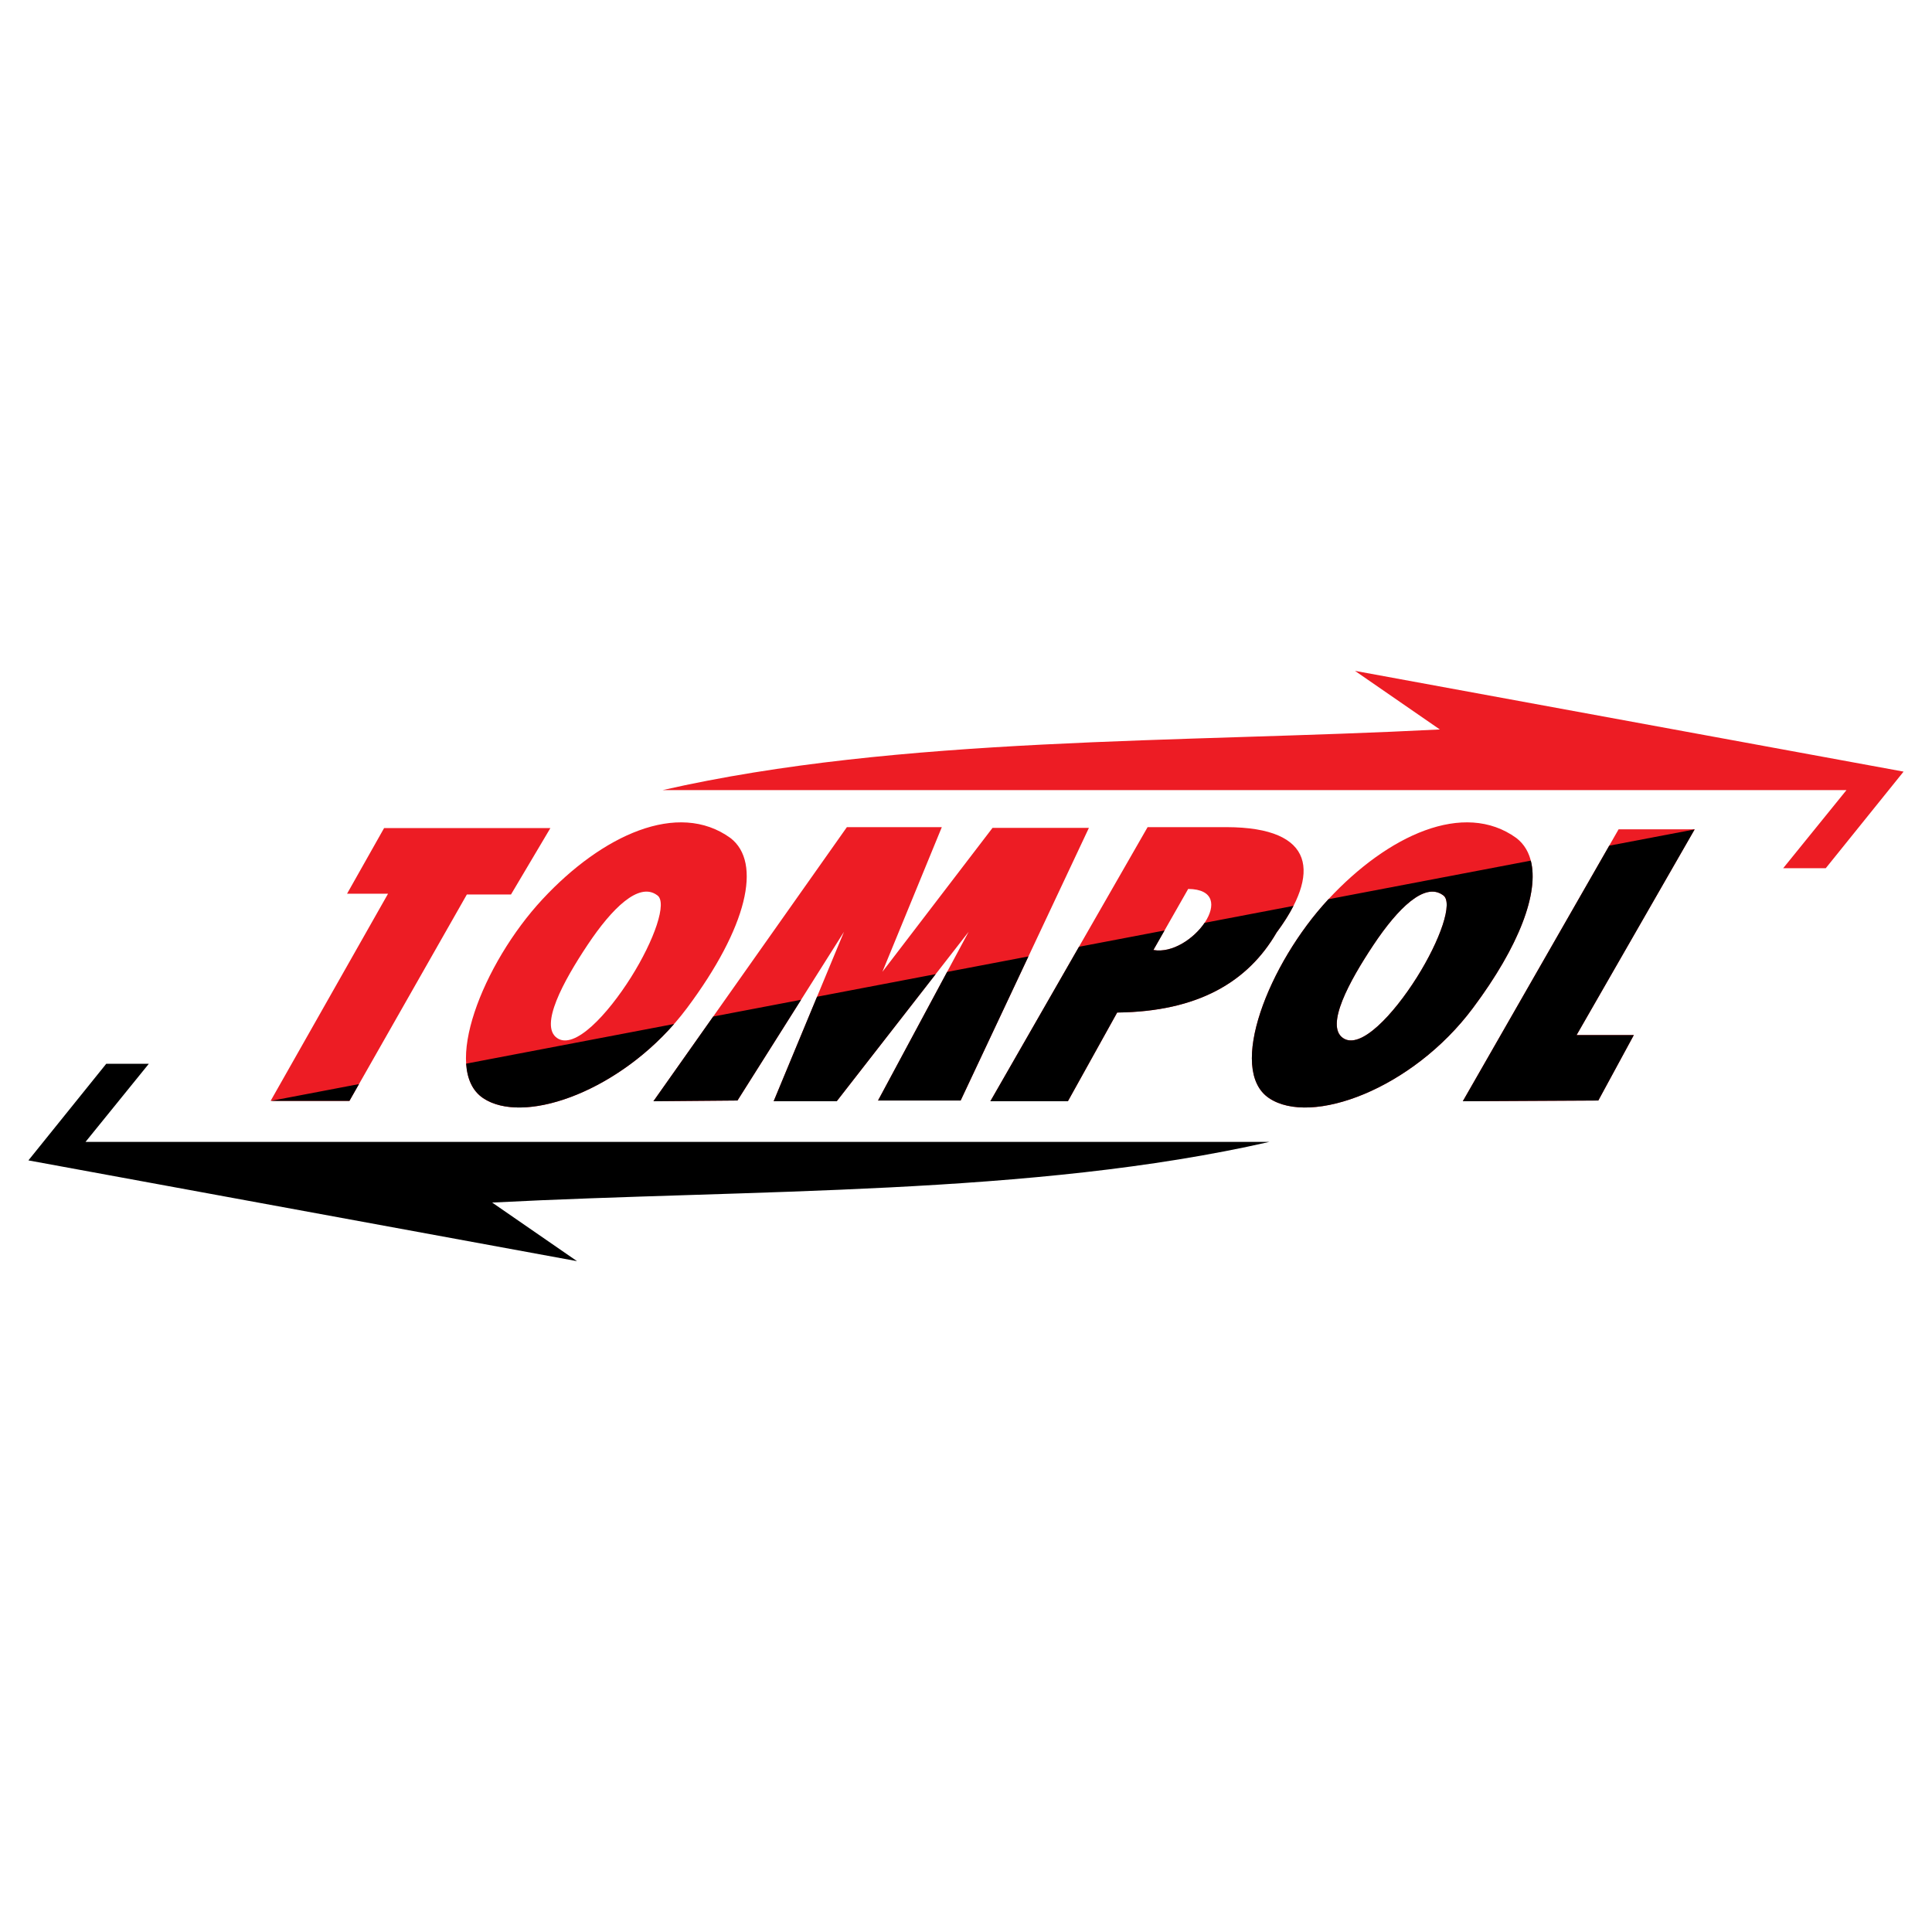 <?xml version="1.0" encoding="utf-8"?>
<!-- Generator: Adobe Illustrator 13.0.0, SVG Export Plug-In . SVG Version: 6.00 Build 14948)  -->
<!DOCTYPE svg PUBLIC "-//W3C//DTD SVG 1.0//EN" "http://www.w3.org/TR/2001/REC-SVG-20010904/DTD/svg10.dtd">
<svg version="1.0" id="Layer_1" xmlns="http://www.w3.org/2000/svg" xmlns:xlink="http://www.w3.org/1999/xlink" x="0px" y="0px"
	 width="192.756px" height="192.756px" viewBox="0 0 192.756 192.756" enable-background="new 0 0 192.756 192.756"
	 xml:space="preserve">
<g>
	<polygon fill-rule="evenodd" clip-rule="evenodd" fill="#FFFFFF" points="0,0 192.756,0 192.756,192.756 0,192.756 0,0 	"/>
	<path fill-rule="evenodd" clip-rule="evenodd" fill="#ED1C24" d="M66.11,78.829h118.113l-6.317,7.795h4.248l7.767-9.64
		l-54.735-10.052l8.467,5.846C117.692,74.117,89.765,73.444,66.11,78.829L66.11,78.829z"/>
	<path fill-rule="evenodd" clip-rule="evenodd" d="M126.646,113.928H8.532l6.317-7.795h-4.248l-7.767,9.639l54.736,10.053
		l-8.467-5.846C75.063,118.639,102.991,119.312,126.646,113.928L126.646,113.928z"/>
	<path fill-rule="evenodd" clip-rule="evenodd" fill="#ED1C24" d="M161.487,82.742l-15.544,27.129l13.52-0.072l3.542-6.529h-5.711
		l11.784-20.528H161.487L161.487,82.742z M146.941,100.588c6.03-8.067,7.523-14.544,4.342-16.982
		c-5.226-3.78-12.81-0.283-18.762,6.128s-10.118,16.989-5.915,19.823C130.811,112.389,140.91,108.656,146.941,100.588
		L146.941,100.588z M141.361,97.512c2.318-3.68,3.678-7.533,2.604-8.203c-1.81-1.334-4.492,1.296-6.933,4.963
		c-2.44,3.666-4.811,8.048-3.054,9.285C135.734,104.793,139.043,101.191,141.361,97.512L141.361,97.512z M98.809,109.871
		l15.688-27.347h7.88c8.93,0.023,9.34,4.666,4.988,10.518c-2.861,4.927-7.838,7.888-15.904,7.979l-4.916,8.85H98.809L98.809,109.871
		z M118.545,88.69c5.277,0.048,0.361,6.77-3.471,6.093L118.545,88.69L118.545,88.69z M65.192,109.871l19.302-27.347h9.471
		l-5.928,14.435l10.989-14.362h9.615l-12.796,27.202h-8.242l9.037-16.83l-13.158,16.902h-6.293l7.016-16.902l-10.627,16.83
		L65.192,109.871L65.192,109.871z M68.531,100.588c6.031-8.067,7.523-14.544,4.342-16.982c-5.225-3.78-12.81-0.283-18.762,6.128
		s-10.118,16.989-5.915,19.823C52.4,112.389,62.5,108.656,68.531,100.588L68.531,100.588z M62.951,97.512
		c2.318-3.68,3.678-7.533,2.604-8.203c-1.81-1.334-4.491,1.296-6.933,4.963c-2.441,3.666-4.81,8.048-3.053,9.285
		S60.633,101.191,62.951,97.512L62.951,97.512z M38.322,82.617h16.591l-3.931,6.627h-4.404l-11.715,20.592H27l11.716-20.671h-4.089
		L38.322,82.617L38.322,82.617z"/>
	<path fill-rule="evenodd" clip-rule="evenodd" d="M160.553,84.374l-14.608,25.498l13.519-0.072l3.542-6.529h-5.711l11.78-20.521
		L160.553,84.374L160.553,84.374z M35.816,108.16l-8.786,1.676h7.833L35.816,108.16L35.816,108.16z M67.254,102.164l-20.746,3.957
		c0.1,1.51,0.627,2.719,1.688,3.436C52.116,112.197,61.16,109.131,67.254,102.164L67.254,102.164z M79.924,99.748l-8.768,1.672
		l-5.964,8.451l8.386-0.072L79.924,99.748L79.924,99.748z M93.356,97.188l-11.84,2.258l-4.328,10.426h6.293L93.356,97.188
		L93.356,97.188z M102.606,95.423l-8.115,1.547l-6.889,12.828h8.242L102.606,95.423L102.606,95.423z M116.185,92.834l-8.536,1.627
		l-8.84,15.41h7.735l4.916-8.85c8.066-0.092,13.043-3.053,15.904-7.979c0.686-0.922,1.253-1.813,1.687-2.662l-8.868,1.691
		c-1.063,1.578-3.218,3.045-5.108,2.711L116.185,92.834L116.185,92.834z M152.729,85.865l-20.19,3.85
		c-0.006,0.006-0.011,0.012-0.017,0.019c-5.952,6.411-10.118,16.989-5.915,19.823c4.204,2.832,14.304-0.9,20.335-8.969
		C151.602,94.354,153.551,89.07,152.729,85.865L152.729,85.865z M141.361,97.512c2.318-3.68,3.678-7.533,2.604-8.203
		c-1.81-1.334-4.492,1.296-6.933,4.963c-2.44,3.666-4.811,8.048-3.054,9.285C135.734,104.793,139.043,101.191,141.361,97.512
		L141.361,97.512z"/>
</g>
</svg>
